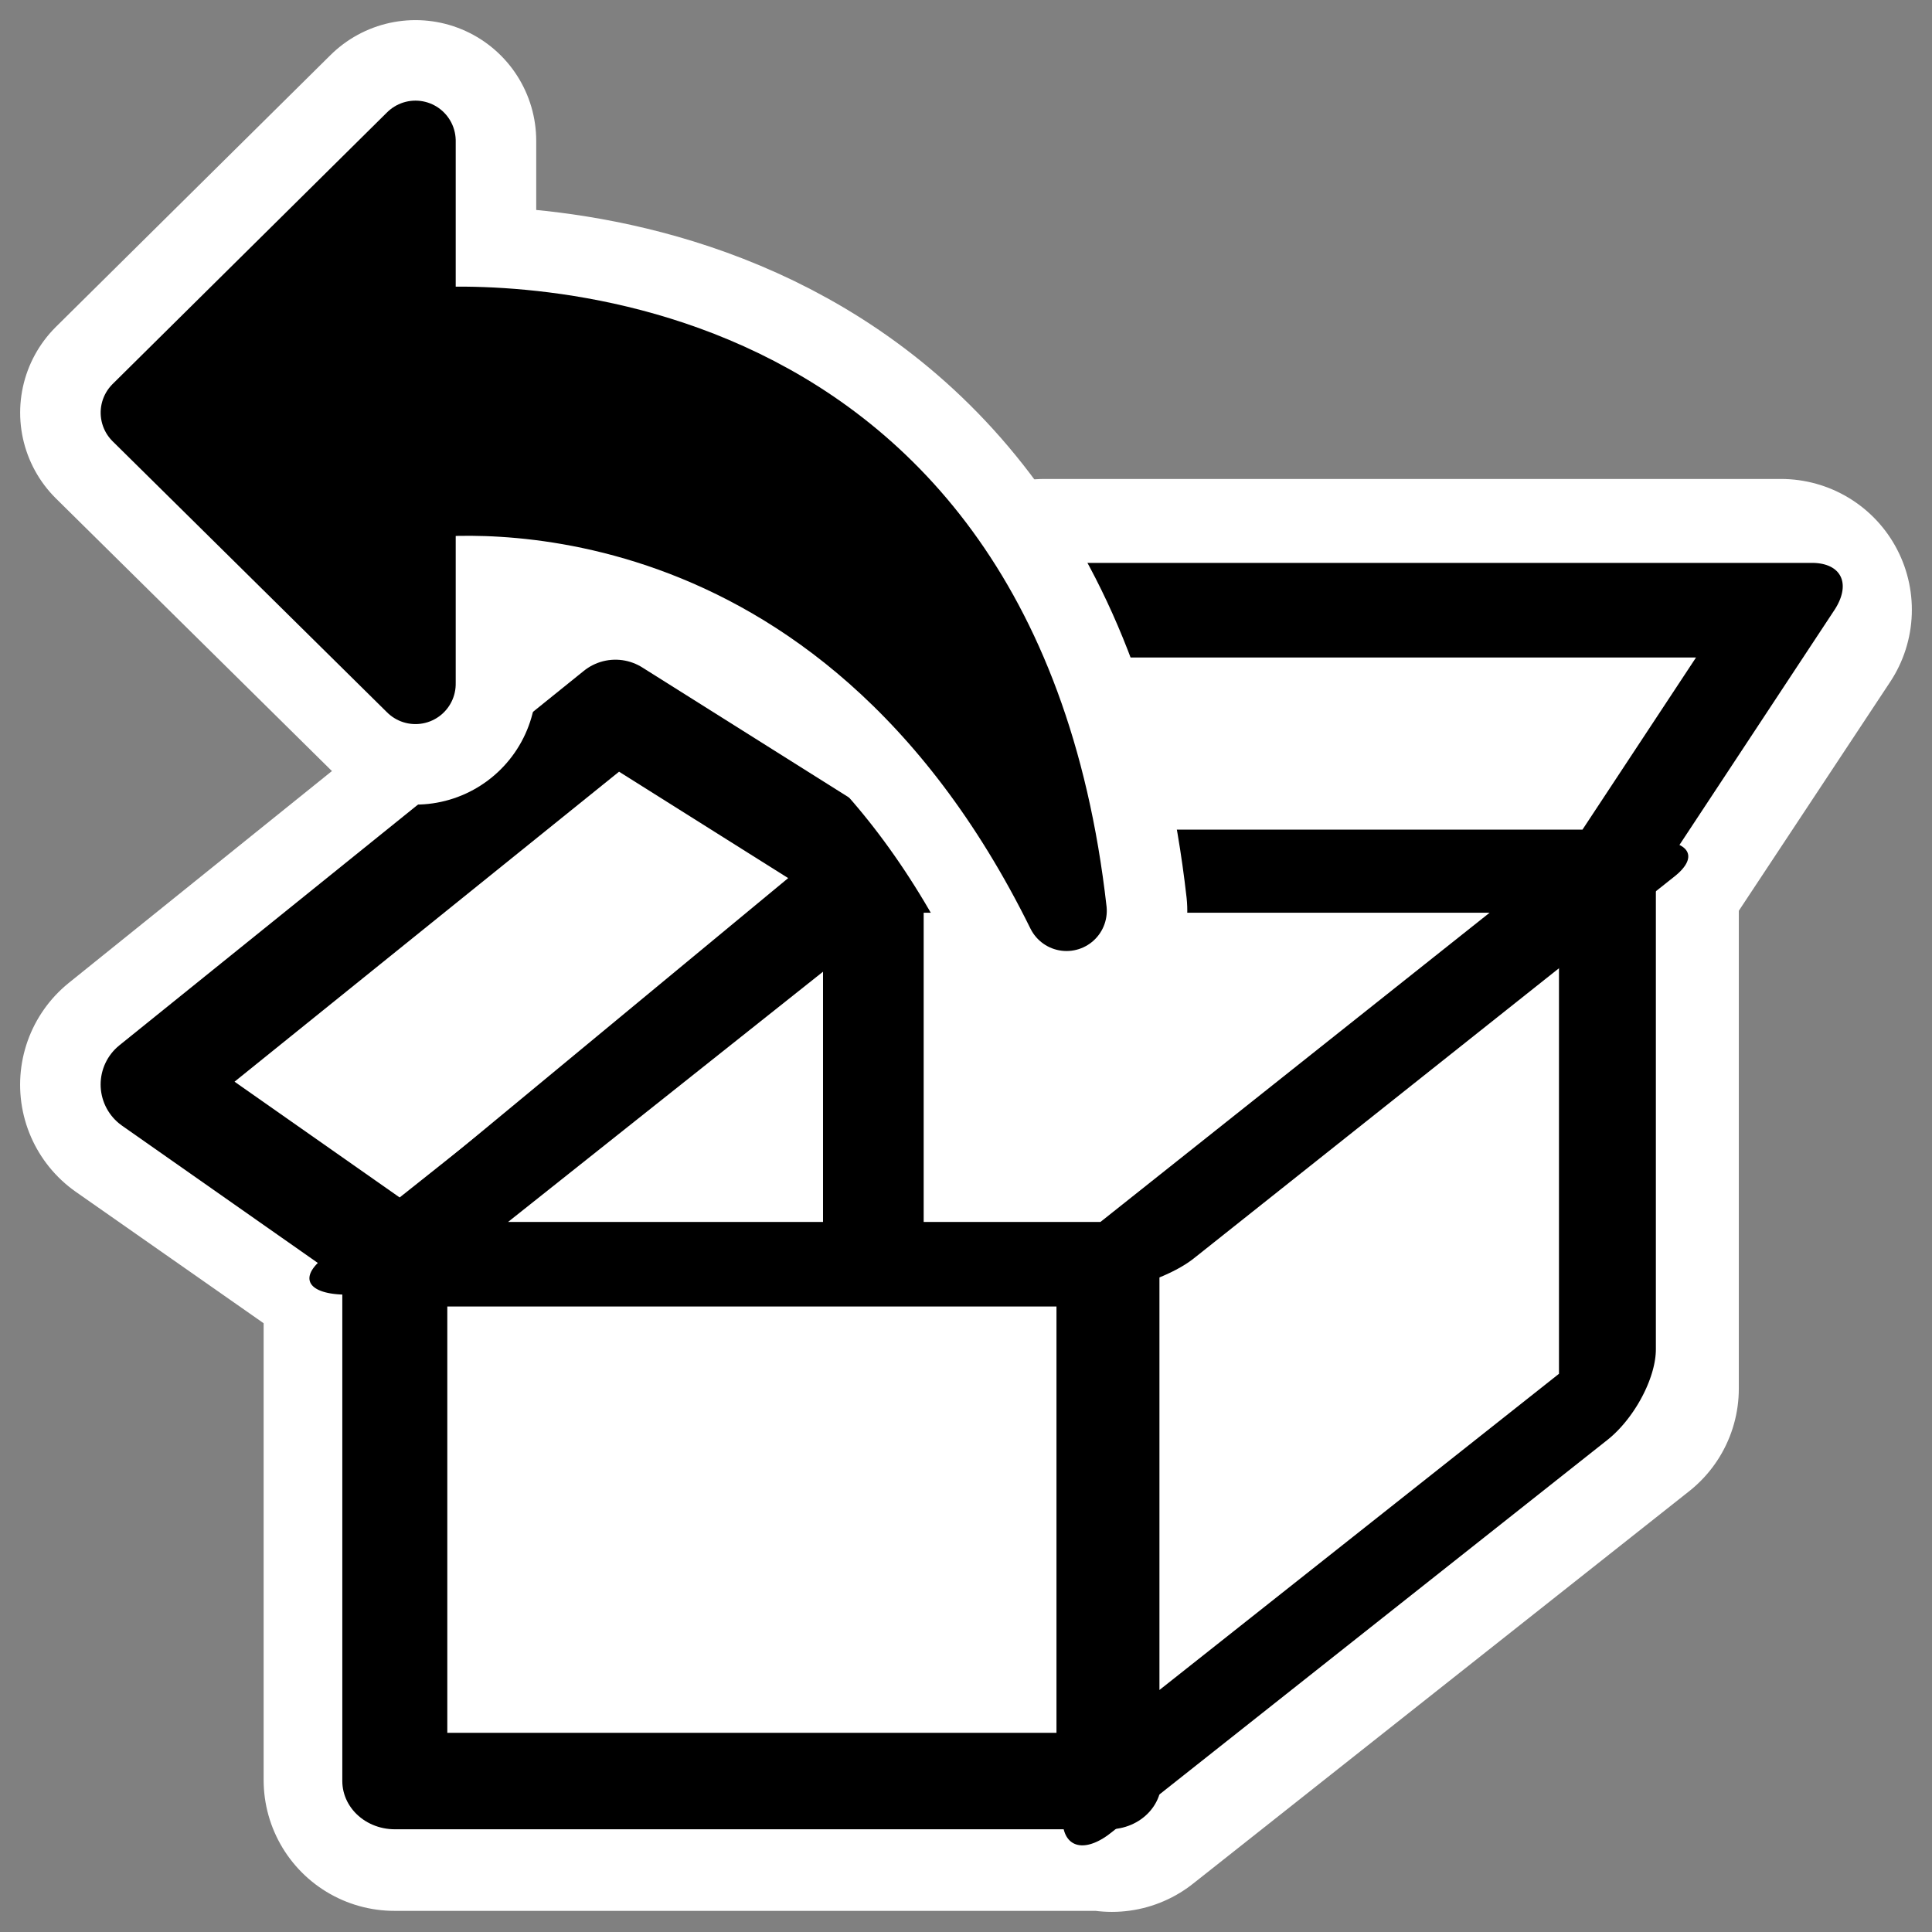 <?xml version="1.0" encoding="UTF-8" standalone="no"?>
<svg
    xmlns:inkscape="http://www.inkscape.org/namespaces/inkscape"
    xmlns:rdf="http://www.w3.org/1999/02/22-rdf-syntax-ns#"
    xmlns="http://www.w3.org/2000/svg"
    xmlns:dc="http://purl.org/dc/elements/1.1/"
    xmlns:ns1="http://sozi.baierouge.fr"
    xmlns:cc="http://web.resource.org/cc/"
    xmlns:xlink="http://www.w3.org/1999/xlink"
    xmlns:sodipodi="http://sodipodi.sourceforge.net/DTD/sodipodi-0.dtd"
    id="svg1"
    sodipodi:docname="ark_extract.svg"
    viewBox="0 0 60 60"
    sodipodi:version="0.32"
    _SVGFile__filename="oldscale/actions/ark_extract.svg"
    version="1.0"
    y="0"
    x="0"
    inkscape:version="0.40"
    sodipodi:docbase="/home/danny/work/flat/SVG/mono/scalable/actions"
  >
  <rect x="0" y="0" width="60" height="60" fill="#808080" stroke="none"/>
  <sodipodi:namedview
      id="base"
      bordercolor="#666666"
      inkscape:pageshadow="2"
      inkscape:window-y="0"
      pagecolor="#ffffff"
      inkscape:window-height="699"
      inkscape:zoom="6.9465337"
      inkscape:window-x="0"
      borderopacity="1.0"
      inkscape:current-layer="svg1"
      inkscape:cx="38.517706"
      inkscape:cy="25.400052"
      inkscape:window-width="1024"
      inkscape:pageopacity="0.0"
  />
  <g
      id="g1206"
      transform="translate(0 7.125)"
    >
    <path
        id="rect1734"
        sodipodi:nodetypes="cccccccccccccccccc"
        style="stroke-linejoin:round;stroke:#ffffff;stroke-linecap:round;stroke-width:8.125;fill:none"
        d="m32.438 11.812l-5.344 8.126-7.969-5-14.438 11.624 7.594 5.313-0.031 0.063-0.062 0.031h0.062v16.187h22.188l0.093 0.032 15.407-12.188v-16.062l5.374-8.126h-22.874zm-5.438 8.282h0.125-0.125z"
    />
    <g
        id="g1726"
        transform="matrix(.976 0 0 .976 .722 .722)"
      >
      <rect
          id="rect1200"
          style="stroke-linejoin:round;fill-rule:evenodd;stroke:#000000;stroke-linecap:round;stroke-width:4.602;fill:#ffffff"
          rx="0"
          transform="matrix(.726 0 0 .667 8.497 6.745)"
          height="24.939"
          width="31.301"
          y="37.86"
          x="4.581"
      />
      <rect
          id="rect1201"
          style="stroke-linejoin:round;fill-rule:evenodd;stroke:#000000;stroke-linecap:round;stroke-width:6.01;fill:#ffffff"
          rx="0"
          transform="matrix(.513 -.406 0 .553 16.204 28.457)"
          height="31.301"
          width="30.792"
          y="31.498"
          x="35.882"
      />
      <rect
          id="rect1202"
          style="stroke-linejoin:round;fill-rule:evenodd;stroke:#000000;stroke-linecap:round;stroke-width:4.513;fill:#ffffff"
          rx="0"
          transform="matrix(.755 0 -.44 .667 13.724 10.396)"
          height="12.724"
          width="31.047"
          y="1.469"
          x="25.703"
      />
      <path
          id="path1203"
          style="stroke-linejoin:round;fill-rule:evenodd;stroke:#000000;stroke-linecap:round;stroke-width:4.409;fill:#ffffff"
          d="m4.962 35.061l-11.07-7.762 20.359-16.414 11.324 7.125-20.613 17.051z"
          transform="matrix(.726 0 0 .726 8.497 6.649)"
      />
      <rect
          id="rect1204"
          style="stroke-linejoin:round;fill-rule:evenodd;stroke:#000000;stroke-linecap:round;stroke-width:6.102;fill:#ffffff"
          rx="0"
          transform="matrix(.726 0 -.477 .379 26.69 15.142)"
          height="32.065"
          width="32.065"
          y="12.412"
          x="8.652"
      />
      <path
          id="path1205"
          style="stroke:#000000;stroke-width:3.382;fill:none"
          transform="matrix(.947 0 0 .947 .781 -2.145)"
          d="m27.739 23.482v12.469"
      />
    </g
    >
  </g
  >
  <path
      id="path2027"
      style="stroke:#000000;stroke-width:1.875;fill:none"
      d="m26.93 26.552v12.589"
  />
  <g
      id="g1918"
      transform="matrix(0 1.124 -1.124 0 47.451 33.871)"
    >
    <path
        id="path1093"
        style="stroke-linejoin:round;stroke:#ffffff;stroke-linecap:round;stroke-width:6.673;fill:none"
        d="m-4.97 12.748c-17.341 1.964-16.177 17.021-16.085 17.989h-5.187l7.509 7.586 7.493-7.586h-5.125c-0.133-1.138-1.201-11.776 11.395-17.989z"
    />
    <path
        id="path1917"
        style="stroke-linejoin:round;fill-rule:evenodd;stroke:#000000;stroke-linecap:round;stroke-width:2.224;fill:#000000"
        d="m-4.97 12.748c-17.341 1.964-16.177 17.021-16.085 17.989h-5.187l7.509 7.586 7.493-7.586h-5.125c-0.133-1.138-1.201-11.776 11.395-17.989z"
    />
  </g
  >
</svg
>
